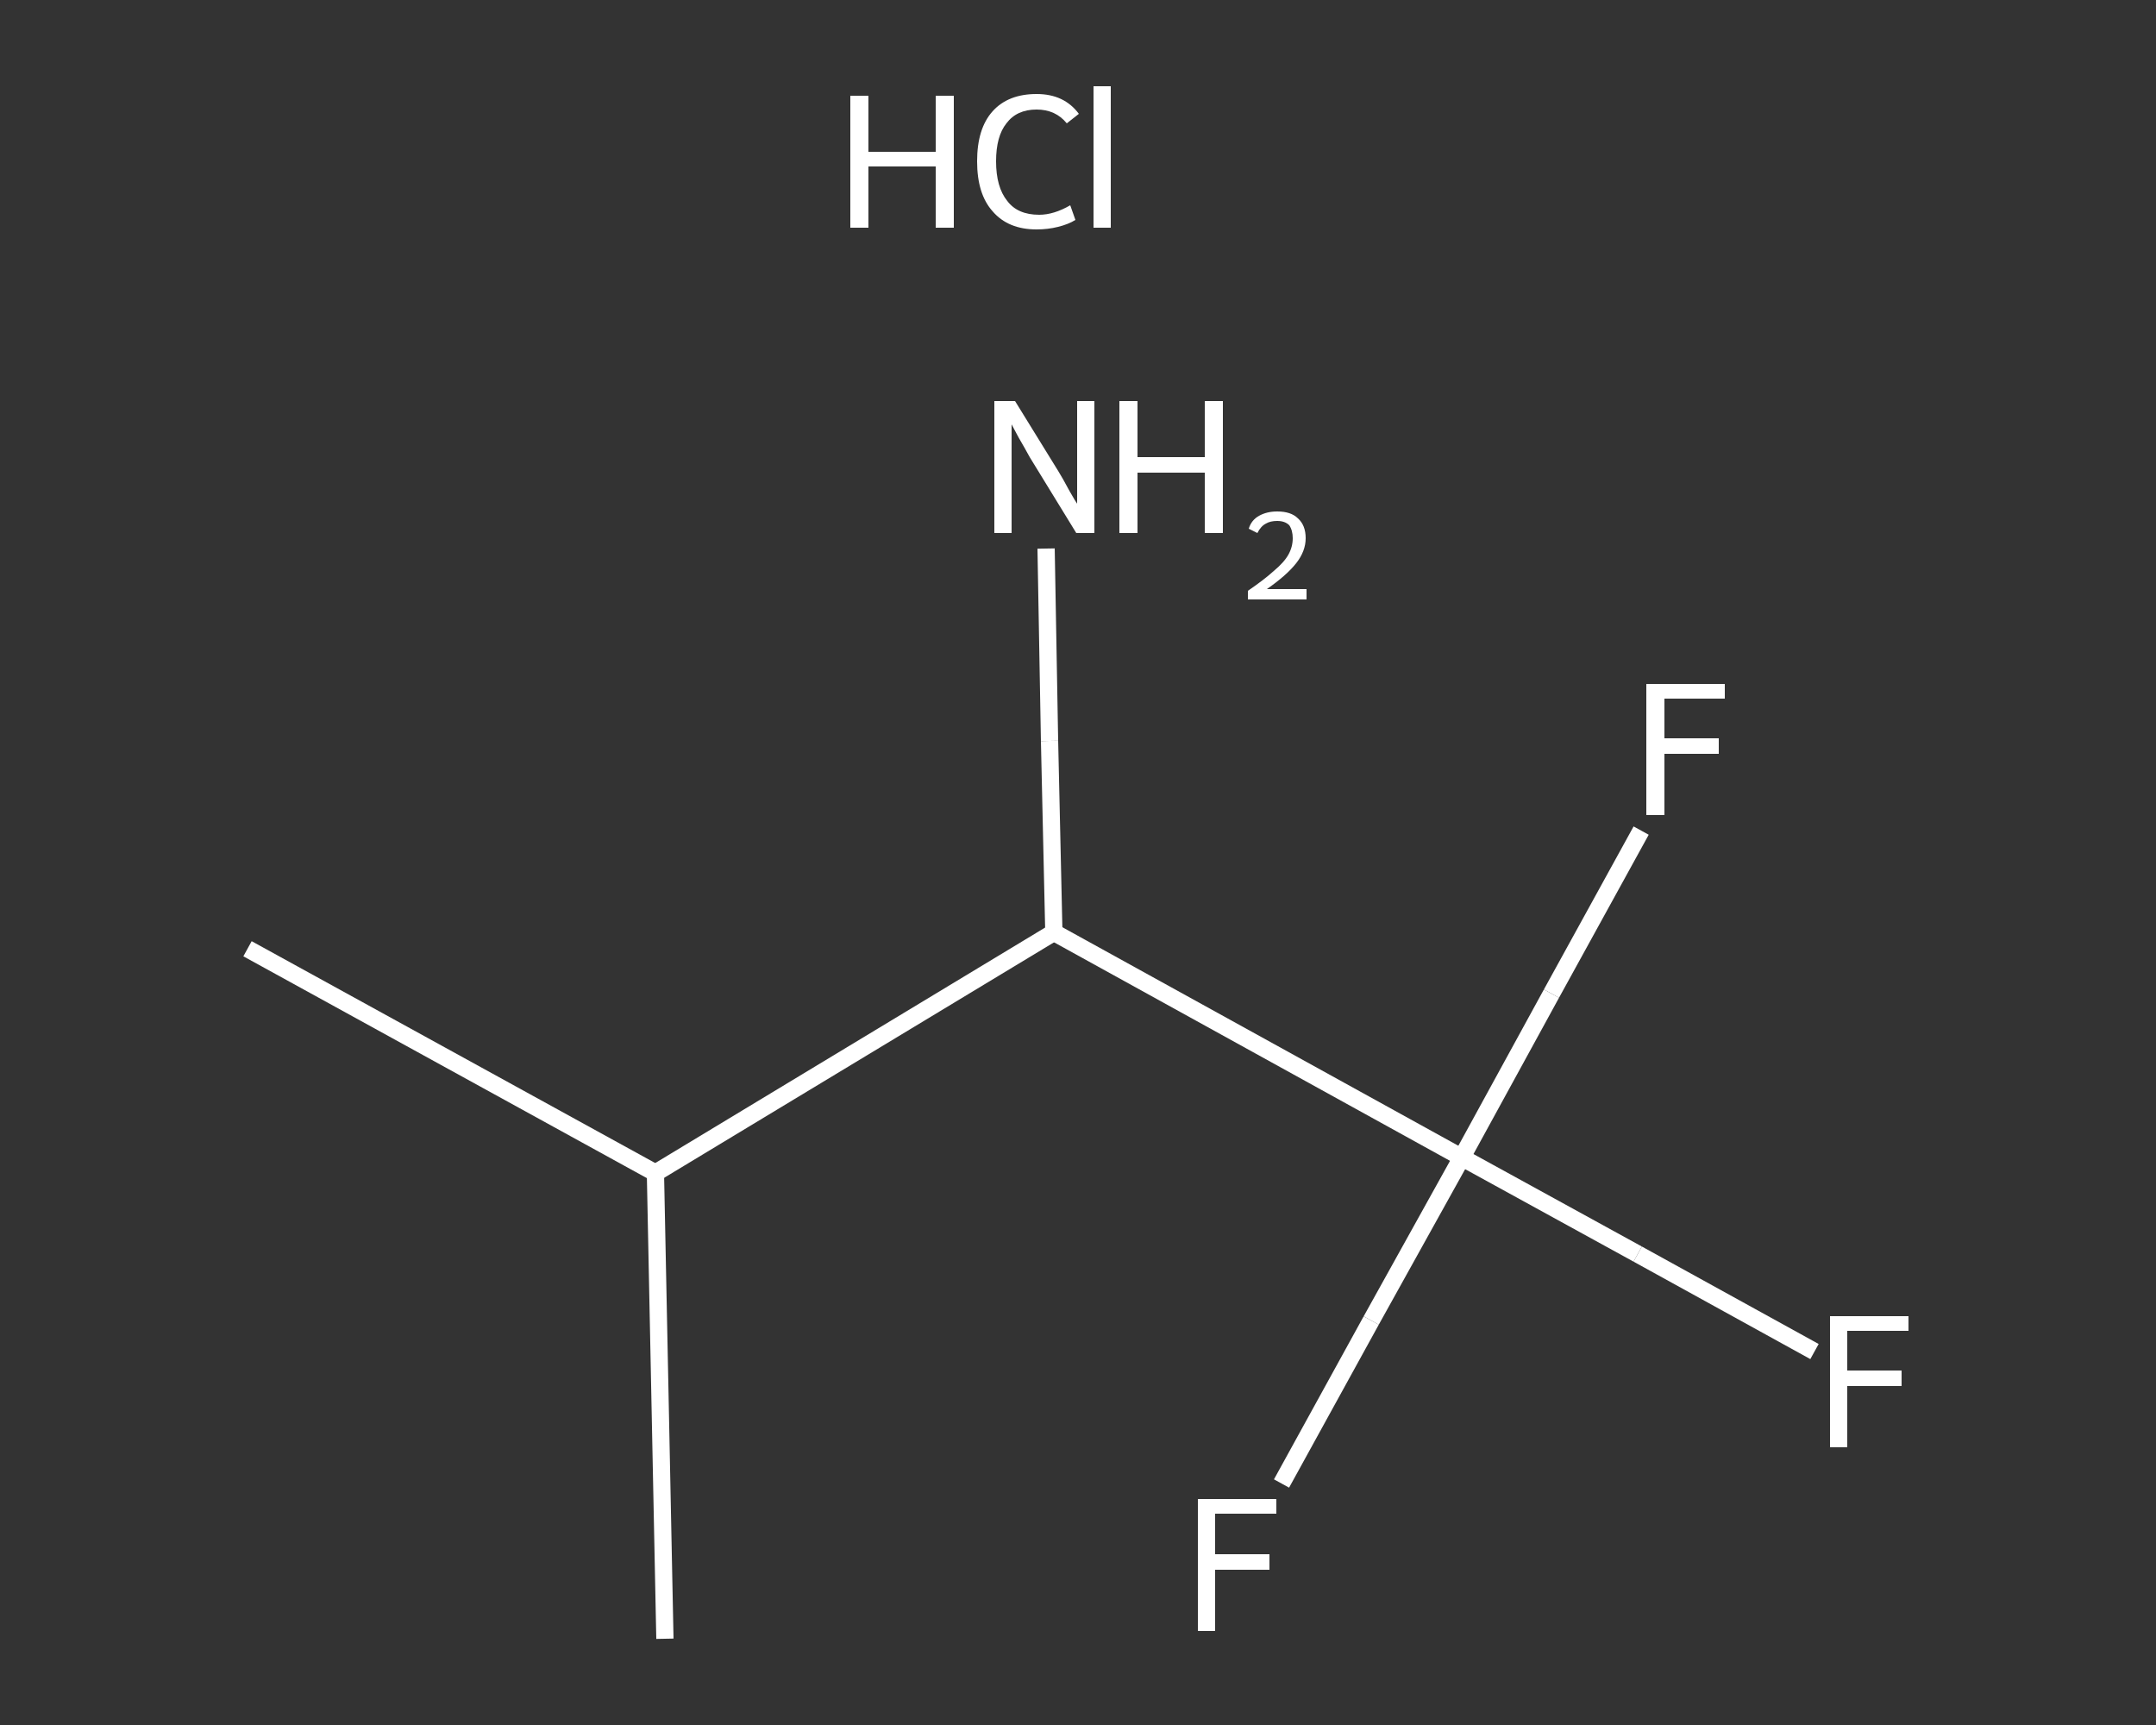 <?xml version='1.0' encoding='iso-8859-1'?>
<svg version='1.1' baseProfile='full'
              xmlns='http://www.w3.org/2000/svg'
                      xmlns:rdkit='http://www.rdkit.org/xml'
                      xmlns:xlink='http://www.w3.org/1999/xlink'
                  xml:space='preserve'
width='250px' height='200px' viewBox='0 0 250 200'>
<rect x="0" y="0" width="250" height="200" fill="#333333" stroke="none"/>
<!-- END OF HEADER -->
<rect style='opacity:1.0;fill:transparent;stroke:none' width='250.0' height='200.0' x='0.0' y='0.0'> </rect>
<path class='bond-0 atom-0 atom-1' d='M 28.7,110.0 L 76.0,136.0' style='fill:none;fill-rule:evenodd;stroke:#FFFFFF;stroke-width:2.0px;stroke-linecap:butt;stroke-linejoin:miter;stroke-opacity:1' />
<path class='bond-1 atom-1 atom-2' d='M 76.0,136.0 L 77.1,190.0' style='fill:none;fill-rule:evenodd;stroke:#FFFFFF;stroke-width:2.0px;stroke-linecap:butt;stroke-linejoin:miter;stroke-opacity:1' />
<path class='bond-2 atom-1 atom-3' d='M 76.0,136.0 L 122.2,108.1' style='fill:none;fill-rule:evenodd;stroke:#FFFFFF;stroke-width:2.0px;stroke-linecap:butt;stroke-linejoin:miter;stroke-opacity:1' />
<path class='bond-3 atom-3 atom-4' d='M 122.2,108.1 L 121.7,85.9' style='fill:none;fill-rule:evenodd;stroke:#FFFFFF;stroke-width:2.0px;stroke-linecap:butt;stroke-linejoin:miter;stroke-opacity:1' />
<path class='bond-3 atom-3 atom-4' d='M 121.7,85.9 L 121.3,63.6' style='fill:none;fill-rule:evenodd;stroke:#FFFFFF;stroke-width:2.0px;stroke-linecap:butt;stroke-linejoin:miter;stroke-opacity:1' />
<path class='bond-4 atom-3 atom-5' d='M 122.2,108.1 L 169.5,134.2' style='fill:none;fill-rule:evenodd;stroke:#FFFFFF;stroke-width:2.0px;stroke-linecap:butt;stroke-linejoin:miter;stroke-opacity:1' />
<path class='bond-5 atom-5 atom-6' d='M 169.5,134.2 L 189.9,145.4' style='fill:none;fill-rule:evenodd;stroke:#FFFFFF;stroke-width:2.0px;stroke-linecap:butt;stroke-linejoin:miter;stroke-opacity:1' />
<path class='bond-5 atom-5 atom-6' d='M 189.9,145.4 L 210.4,156.7' style='fill:none;fill-rule:evenodd;stroke:#FFFFFF;stroke-width:2.0px;stroke-linecap:butt;stroke-linejoin:miter;stroke-opacity:1' />
<path class='bond-6 atom-5 atom-7' d='M 169.5,134.2 L 179.9,115.2' style='fill:none;fill-rule:evenodd;stroke:#FFFFFF;stroke-width:2.0px;stroke-linecap:butt;stroke-linejoin:miter;stroke-opacity:1' />
<path class='bond-6 atom-5 atom-7' d='M 179.9,115.2 L 190.3,96.3' style='fill:none;fill-rule:evenodd;stroke:#FFFFFF;stroke-width:2.0px;stroke-linecap:butt;stroke-linejoin:miter;stroke-opacity:1' />
<path class='bond-7 atom-5 atom-8' d='M 169.5,134.2 L 159.0,153.1' style='fill:none;fill-rule:evenodd;stroke:#FFFFFF;stroke-width:2.0px;stroke-linecap:butt;stroke-linejoin:miter;stroke-opacity:1' />
<path class='bond-7 atom-5 atom-8' d='M 159.0,153.1 L 148.6,172.0' style='fill:none;fill-rule:evenodd;stroke:#FFFFFF;stroke-width:2.0px;stroke-linecap:butt;stroke-linejoin:miter;stroke-opacity:1' />
<path class='atom-4' d='M 117.7 46.5
L 122.7 54.6
Q 123.2 55.4, 124.0 56.9
Q 124.8 58.3, 124.9 58.4
L 124.9 46.5
L 126.9 46.5
L 126.9 61.8
L 124.8 61.8
L 119.4 53.0
Q 118.8 51.9, 118.1 50.7
Q 117.5 49.6, 117.3 49.2
L 117.3 61.8
L 115.3 61.8
L 115.3 46.5
L 117.7 46.5
' fill='#FFFFFF'/>
<path class='atom-4' d='M 129.8 46.5
L 131.9 46.5
L 131.9 53.0
L 139.7 53.0
L 139.7 46.5
L 141.8 46.5
L 141.8 61.8
L 139.7 61.8
L 139.7 54.8
L 131.9 54.8
L 131.9 61.8
L 129.8 61.8
L 129.8 46.5
' fill='#FFFFFF'/>
<path class='atom-4' d='M 144.8 61.3
Q 145.1 60.3, 146.0 59.8
Q 146.9 59.3, 148.1 59.3
Q 149.7 59.3, 150.5 60.1
Q 151.4 60.9, 151.4 62.4
Q 151.4 63.9, 150.3 65.3
Q 149.2 66.7, 146.9 68.3
L 151.5 68.3
L 151.5 69.5
L 144.7 69.5
L 144.7 68.5
Q 146.6 67.2, 147.7 66.2
Q 148.9 65.2, 149.4 64.3
Q 149.9 63.4, 149.9 62.4
Q 149.9 61.5, 149.5 60.9
Q 149.0 60.4, 148.1 60.4
Q 147.3 60.4, 146.8 60.7
Q 146.2 61.0, 145.8 61.8
L 144.8 61.3
' fill='#FFFFFF'/>
<path class='atom-6' d='M 212.2 152.6
L 221.3 152.6
L 221.3 154.3
L 214.2 154.3
L 214.2 158.9
L 220.5 158.9
L 220.5 160.7
L 214.2 160.7
L 214.2 167.8
L 212.2 167.8
L 212.2 152.6
' fill='#FFFFFF'/>
<path class='atom-7' d='M 190.9 79.3
L 200.0 79.3
L 200.0 81.0
L 193.0 81.0
L 193.0 85.6
L 199.3 85.6
L 199.3 87.4
L 193.0 87.4
L 193.0 94.5
L 190.9 94.5
L 190.9 79.3
' fill='#FFFFFF'/>
<path class='atom-8' d='M 138.9 173.8
L 148.0 173.8
L 148.0 175.5
L 140.9 175.5
L 140.9 180.2
L 147.2 180.2
L 147.2 182.0
L 140.9 182.0
L 140.9 189.1
L 138.9 189.1
L 138.9 173.8
' fill='#FFFFFF'/>
<path class='atom-9' d='M 98.6 11.1
L 100.7 11.1
L 100.7 17.6
L 108.5 17.6
L 108.5 11.1
L 110.6 11.1
L 110.6 26.4
L 108.5 26.4
L 108.5 19.3
L 100.7 19.3
L 100.7 26.4
L 98.6 26.4
L 98.6 11.1
' fill='#FFFFFF'/>
<path class='atom-9' d='M 113.3 18.7
Q 113.3 14.9, 115.1 12.9
Q 116.9 10.9, 120.2 10.9
Q 123.4 10.9, 125.1 13.2
L 123.7 14.3
Q 122.4 12.7, 120.2 12.7
Q 117.9 12.7, 116.7 14.3
Q 115.5 15.8, 115.5 18.7
Q 115.5 21.7, 116.8 23.3
Q 118.0 24.9, 120.5 24.9
Q 122.2 24.9, 124.1 23.8
L 124.7 25.5
Q 123.9 26.0, 122.7 26.3
Q 121.5 26.6, 120.2 26.6
Q 116.9 26.6, 115.1 24.5
Q 113.3 22.5, 113.3 18.7
' fill='#FFFFFF'/>
<path class='atom-9' d='M 126.8 10.0
L 128.8 10.0
L 128.8 26.4
L 126.8 26.4
L 126.8 10.0
' fill='#FFFFFF'/>
</svg>
